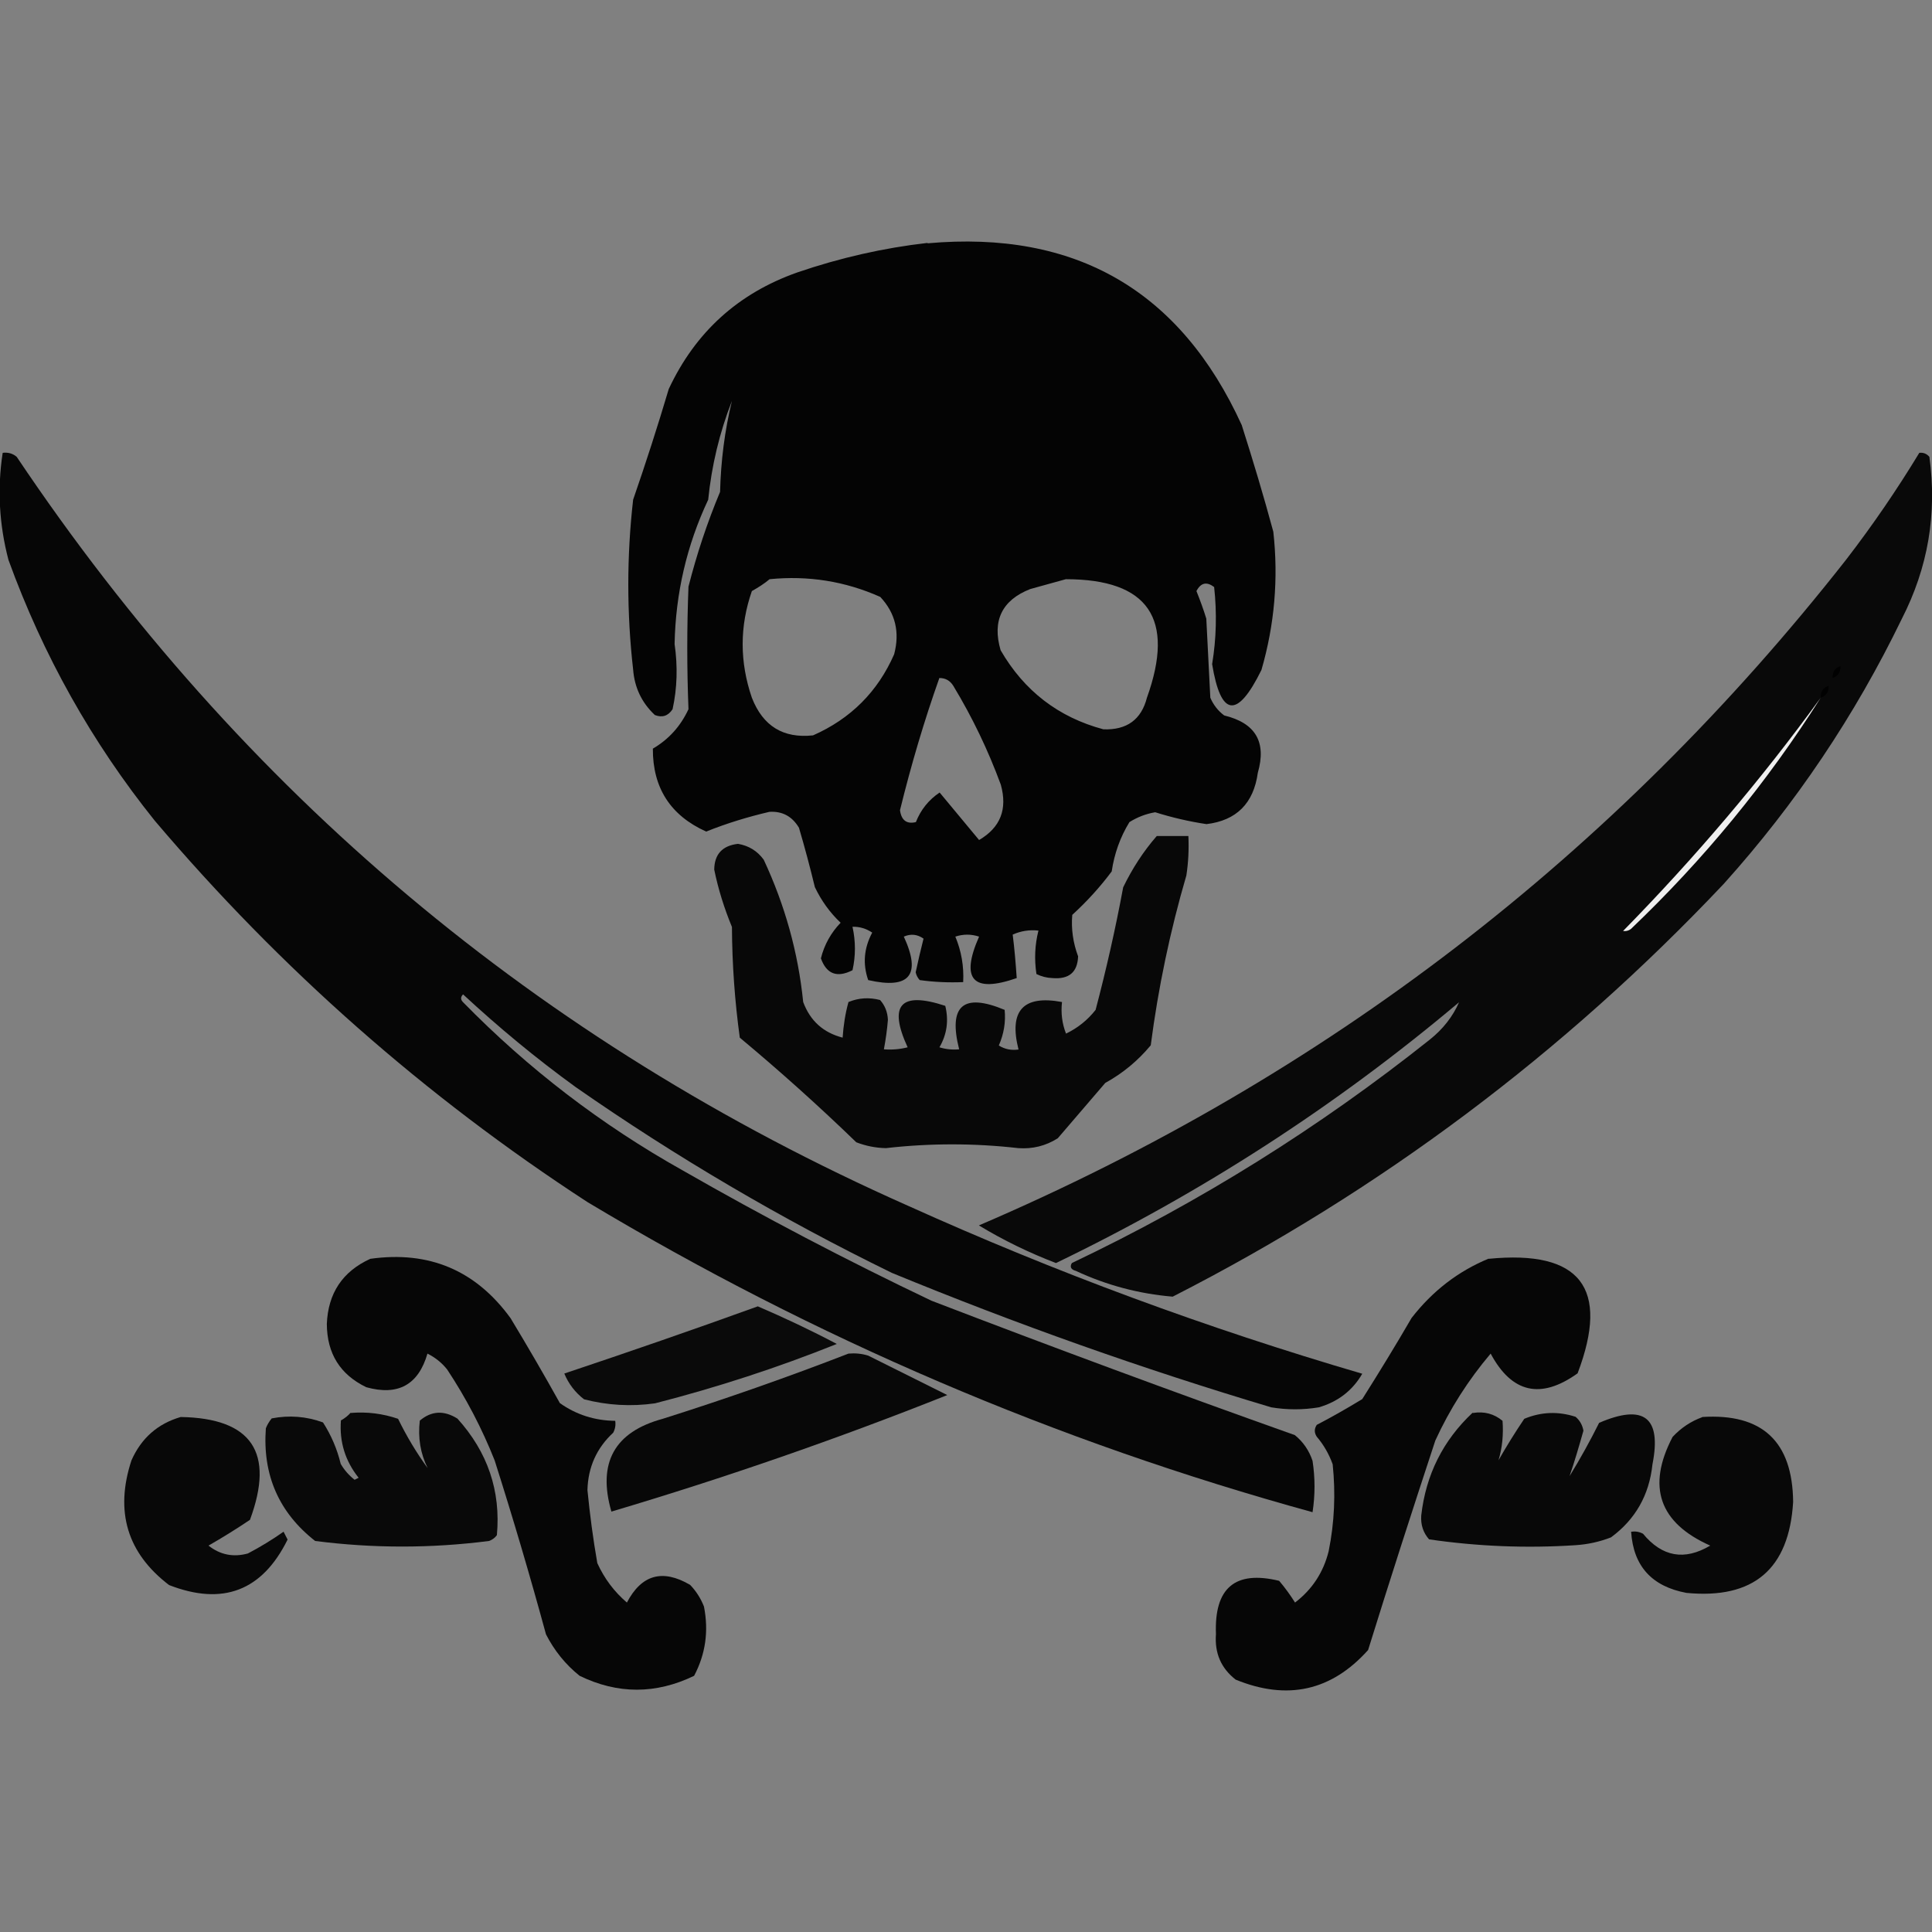<?xml version="1.0" encoding="UTF-8"?>
<svg id="Layer_1" data-name="Layer 1" xmlns="http://www.w3.org/2000/svg" viewBox="0 0 96 96">
  <rect x="0" y="0" width="96" height="96" fill="#808080" stroke="none"/>
  <defs>
    <style>
      .cls-1 {
        fill: none;
      }

      .cls-1, .cls-2, .cls-3, .cls-4, .cls-5, .cls-6, .cls-7, .cls-8, .cls-9, .cls-10, .cls-11 {
        stroke-width: 0px;
      }

      .cls-2 {
        opacity: .95;
      }

      .cls-2, .cls-3, .cls-4, .cls-5, .cls-6, .cls-7, .cls-8, .cls-9, .cls-10, .cls-11 {
        fill-rule: evenodd;
        isolation: isolate;
      }

      .cls-3 {
        fill: #fff;
      }

      .cls-3, .cls-11 {
        opacity: .93;
      }

      .cls-4 {
        opacity: .94;
      }

      .cls-5 {
        opacity: .95;
      }

      .cls-6 {
        opacity: .97;
      }

      .cls-7 {
        opacity: .92;
      }

      .cls-8 {
        opacity: .94;
      }

      .cls-9 {
        opacity: .94;
      }

      .cls-10 {
        opacity: .94;
      }
    </style>
  </defs>
  <g>
    <path class="cls-6" d="M46.09,12.09c7.36-.66,12.56,2.35,15.61,9.03.56,1.76,1.09,3.52,1.57,5.3.26,2.33.06,4.63-.59,6.87-1.2,2.44-2.02,2.34-2.45-.29.21-1.27.24-2.55.1-3.83-.37-.28-.66-.22-.88.2.18.45.35.91.49,1.37.07,1.31.13,2.62.2,3.93.15.35.38.65.69.88,1.56.38,2.11,1.32,1.67,2.85-.21,1.52-1.06,2.37-2.55,2.55-.87-.13-1.72-.33-2.55-.59-.46.08-.88.24-1.28.49-.46.75-.75,1.57-.88,2.45-.58.78-1.24,1.5-1.96,2.16-.06.7.04,1.39.29,2.06-.03.79-.45,1.15-1.28,1.08-.28-.01-.54-.08-.79-.2-.11-.73-.08-1.45.1-2.16-.45-.05-.88.02-1.28.2.09.71.15,1.43.2,2.16-2.18.76-2.81.07-1.87-2.06-.39-.13-.79-.13-1.18,0,.3.72.43,1.47.39,2.26-.72.03-1.44,0-2.16-.1-.1-.11-.17-.24-.2-.39.12-.56.25-1.12.39-1.67-.31-.22-.64-.25-.98-.1.88,1.91.29,2.63-1.77,2.16-.28-.81-.21-1.59.2-2.36-.3-.2-.63-.3-.98-.29.16.73.16,1.45,0,2.16-.77.39-1.29.19-1.57-.59.17-.68.5-1.27.98-1.77-.54-.51-.96-1.1-1.28-1.77-.24-.99-.5-1.97-.79-2.95-.34-.57-.83-.83-1.47-.79-1.07.25-2.12.57-3.14.98-1.78-.8-2.66-2.18-2.65-4.12.8-.47,1.38-1.12,1.77-1.96-.08-2.03-.08-4.05,0-6.09.41-1.61.93-3.18,1.57-4.71.04-1.54.23-3.05.59-4.52-.62,1.58-1.01,3.22-1.18,4.91-1.07,2.27-1.62,4.66-1.67,7.17.16,1.11.13,2.19-.1,3.24-.22.34-.52.43-.88.29-.65-.61-1.01-1.36-1.08-2.26-.32-2.82-.32-5.63,0-8.44.63-1.82,1.22-3.65,1.77-5.5,1.32-2.82,3.44-4.75,6.38-5.79,2.13-.73,4.29-1.22,6.48-1.47ZM38.24,28.78c1.92-.19,3.75.1,5.5.88.75.8.98,1.75.69,2.85-.81,1.85-2.15,3.2-4.03,4.03-1.48.16-2.49-.46-3.04-1.87-.61-1.78-.61-3.55,0-5.3.32-.18.62-.37.88-.59ZM52.96,28.78c4.1,0,5.44,1.96,4.03,5.89-.28,1.09-1,1.61-2.16,1.57-2.24-.6-3.94-1.91-5.11-3.93-.43-1.47.07-2.49,1.47-3.04.61-.17,1.2-.33,1.77-.49ZM46.68,33.69c.3,0,.53.13.69.39.95,1.57,1.73,3.2,2.36,4.91.34,1.22-.02,2.13-1.08,2.75-.65-.79-1.31-1.57-1.96-2.36-.55.37-.94.86-1.18,1.47-.46.11-.72-.09-.79-.59.55-2.24,1.2-4.44,1.96-6.58Z"/>
    <path class="cls-5" d="M.14,22.5c.26-.03.49.03.69.2,11.17,16.66,25.93,29.07,44.28,37.21,7.33,3.31,14.86,6.09,22.58,8.35-.48.83-1.2,1.39-2.16,1.67-.79.13-1.57.13-2.36,0-6.4-1.91-12.68-4.14-18.85-6.68-5.49-2.68-10.73-5.76-15.71-9.23-1.96-1.42-3.82-2.96-5.6-4.61-.13.13-.13.26,0,.39,3.24,3.31,6.87,6.09,10.9,8.35,4.03,2.31,8.15,4.47,12.37,6.48,5.99,2.3,12.01,4.53,18.06,6.68.42.34.71.77.88,1.28.13.85.13,1.7,0,2.55-12.73-3.5-24.74-8.64-36.03-15.41-8.07-5.25-15.24-11.57-21.5-18.95-3.13-3.9-5.55-8.22-7.27-12.96-.46-1.75-.56-3.52-.29-5.3Z"/>
    <path class="cls-11" d="M95.38,22.5c.2-.02.36.05.49.2.39,2.83-.07,5.51-1.37,8.05-2.33,4.81-5.28,9.2-8.84,13.16-7.96,8.43-17.1,15.27-27.39,20.52-1.66-.14-3.27-.56-4.81-1.28-.25-.07-.31-.2-.2-.39,6.37-3.03,12.29-6.73,17.77-11.09.67-.53,1.16-1.16,1.47-1.87-6.11,5.15-12.79,9.47-20.03,12.96-1.33-.51-2.61-1.13-3.83-1.87,17.2-7.37,31.57-18.4,43.1-33.09,1.31-1.7,2.52-3.47,3.63-5.3Z"/>
    <path class="cls-11" d="M91.45,33.1c.01.3-.12.5-.39.59-.01-.3.12-.5.39-.59Z"/>
    <path class="cls-11" d="M90.86,34.08c.01.3-.12.5-.39.59-.01-.3.12-.5.39-.59Z"/>
    <path class="cls-3" d="M90.47,34.67c-2.65,4.19-5.79,8.02-9.43,11.49-.12.09-.25.12-.39.1,3.57-3.64,6.85-7.5,9.82-11.59Z"/>
    <path class="cls-4" d="M57.48,41.54h1.57c.03.66,0,1.31-.1,1.96-.81,2.77-1.4,5.59-1.77,8.44-.64.77-1.39,1.39-2.26,1.87-.79.92-1.57,1.83-2.36,2.75-.6.38-1.25.54-1.96.49-2.19-.25-4.39-.25-6.58,0-.51-.01-1-.11-1.47-.29-1.87-1.81-3.8-3.54-5.79-5.2-.25-1.82-.38-3.65-.39-5.5-.38-.92-.68-1.87-.88-2.85.01-.76.4-1.19,1.18-1.28.53.09.96.35,1.28.79,1.05,2.25,1.71,4.6,1.96,7.07.35.94,1,1.52,1.96,1.77.04-.6.13-1.19.29-1.77.51-.21,1.03-.24,1.57-.1.24.27.37.59.39.98-.04.5-.11.99-.2,1.47.4.03.79,0,1.18-.1-.97-2.11-.35-2.79,1.87-2.06.18.74.08,1.42-.29,2.06.32.1.65.13.98.1-.55-2.17.2-2.82,2.26-1.96.06.61-.04,1.2-.29,1.77.3.19.63.25.98.2-.49-1.93.23-2.72,2.16-2.36-.06.54,0,1.06.2,1.57.58-.28,1.07-.67,1.47-1.18.53-2.01.99-4.04,1.37-6.09.45-.93,1-1.78,1.67-2.55Z"/>
    <path class="cls-2" d="M18.4,62.55c2.92-.41,5.24.57,6.97,2.95.84,1.39,1.66,2.8,2.45,4.22.82.58,1.74.87,2.75.88.03.21,0,.4-.1.59-.82.76-1.25,1.71-1.28,2.85.12,1.22.28,2.43.49,3.63.35.77.84,1.42,1.47,1.96.73-1.39,1.77-1.68,3.14-.88.3.31.53.67.69,1.08.24,1.22.08,2.36-.49,3.44-1.9.92-3.8.92-5.69,0-.71-.57-1.26-1.26-1.67-2.06-.79-2.9-1.64-5.78-2.55-8.64-.63-1.59-1.42-3.1-2.36-4.52-.27-.34-.6-.6-.98-.79-.45,1.55-1.46,2.11-3.04,1.67-1.3-.63-1.95-1.67-1.96-3.14.06-1.53.78-2.61,2.16-3.24Z"/>
    <path class="cls-2" d="M73.97,62.55c4.56-.45,6.03,1.45,4.42,5.69-1.83,1.31-3.27.98-4.32-.98-1.11,1.31-2.03,2.75-2.75,4.32-1.14,3.46-2.26,6.93-3.34,10.41-1.82,2.03-4.01,2.52-6.58,1.47-.73-.57-1.05-1.32-.98-2.26-.09-2.3.95-3.18,3.14-2.65.29.34.55.7.79,1.08.85-.65,1.41-1.5,1.67-2.55.29-1.43.35-2.87.2-4.32-.18-.5-.44-.96-.79-1.37-.13-.2-.13-.39,0-.59.77-.4,1.52-.83,2.26-1.28.84-1.33,1.66-2.67,2.45-4.03,1.04-1.34,2.31-2.32,3.83-2.95Z"/>
    <path class="cls-7" d="M37.65,64.91c1.33.57,2.64,1.19,3.93,1.87-2.94,1.18-5.95,2.16-9.03,2.95-1.19.17-2.37.1-3.53-.2-.44-.34-.77-.77-.98-1.28,3.23-1.08,6.44-2.19,9.62-3.34Z"/>
    <path class="cls-10" d="M42.16,67.26c.33-.03.66,0,.98.1,1.32.66,2.62,1.31,3.93,1.96-5.47,2.18-11.04,4.11-16.69,5.79-.7-2.42.15-3.96,2.55-4.61,3.13-.99,6.21-2.07,9.23-3.24Z"/>
    <path class="cls-11" d="M17.42,70.21c.81-.07,1.6.03,2.36.29.42.86.91,1.68,1.47,2.45-.36-.73-.49-1.51-.39-2.36.58-.49,1.2-.52,1.87-.1,1.5,1.66,2.16,3.59,1.96,5.79-.1.14-.23.23-.39.29-2.88.37-5.76.37-8.64,0-1.8-1.41-2.62-3.28-2.45-5.6.07-.18.17-.34.29-.49.87-.17,1.73-.1,2.55.2.41.64.7,1.32.88,2.06.18.31.41.57.69.79.07-.03.13-.07.2-.1-.67-.84-.96-1.79-.88-2.85.2-.11.36-.24.49-.39Z"/>
    <path class="cls-9" d="M73.19,70.21c.56-.09,1.05.04,1.47.39.05.68-.01,1.33-.2,1.96.4-.7.82-1.38,1.28-2.06.84-.35,1.69-.38,2.55-.1.21.18.34.41.39.69-.22.78-.44,1.53-.69,2.26.53-.86,1.02-1.75,1.47-2.65,2.23-.96,3.11-.27,2.65,2.06-.16,1.53-.85,2.74-2.06,3.63-.56.22-1.15.35-1.77.39-2.44.16-4.86.06-7.27-.29-.29-.33-.42-.72-.39-1.18.23-2.04,1.09-3.74,2.55-5.11Z"/>
    <path class="cls-8" d="M8.98,70.41c3.53.06,4.68,1.76,3.44,5.11-.67.45-1.36.88-2.06,1.28.58.46,1.24.59,1.96.39.61-.32,1.2-.68,1.77-1.08.07.13.13.26.2.39-1.26,2.55-3.22,3.3-5.89,2.26-2.08-1.59-2.7-3.65-1.87-6.19.49-1.11,1.31-1.83,2.45-2.16Z"/>
    <path class="cls-4" d="M84.58,70.41c2.99-.19,4.49,1.22,4.52,4.22-.2,3.34-1.97,4.84-5.3,4.52-1.72-.32-2.64-1.33-2.75-3.04.21-.03.4,0,.59.1.95,1.15,2.06,1.35,3.34.59-2.54-1.13-3.16-2.93-1.87-5.4.43-.46.92-.78,1.47-.98Z"/>
  </g>
  <rect class="cls-1" width="96" height="96"/>
</svg>